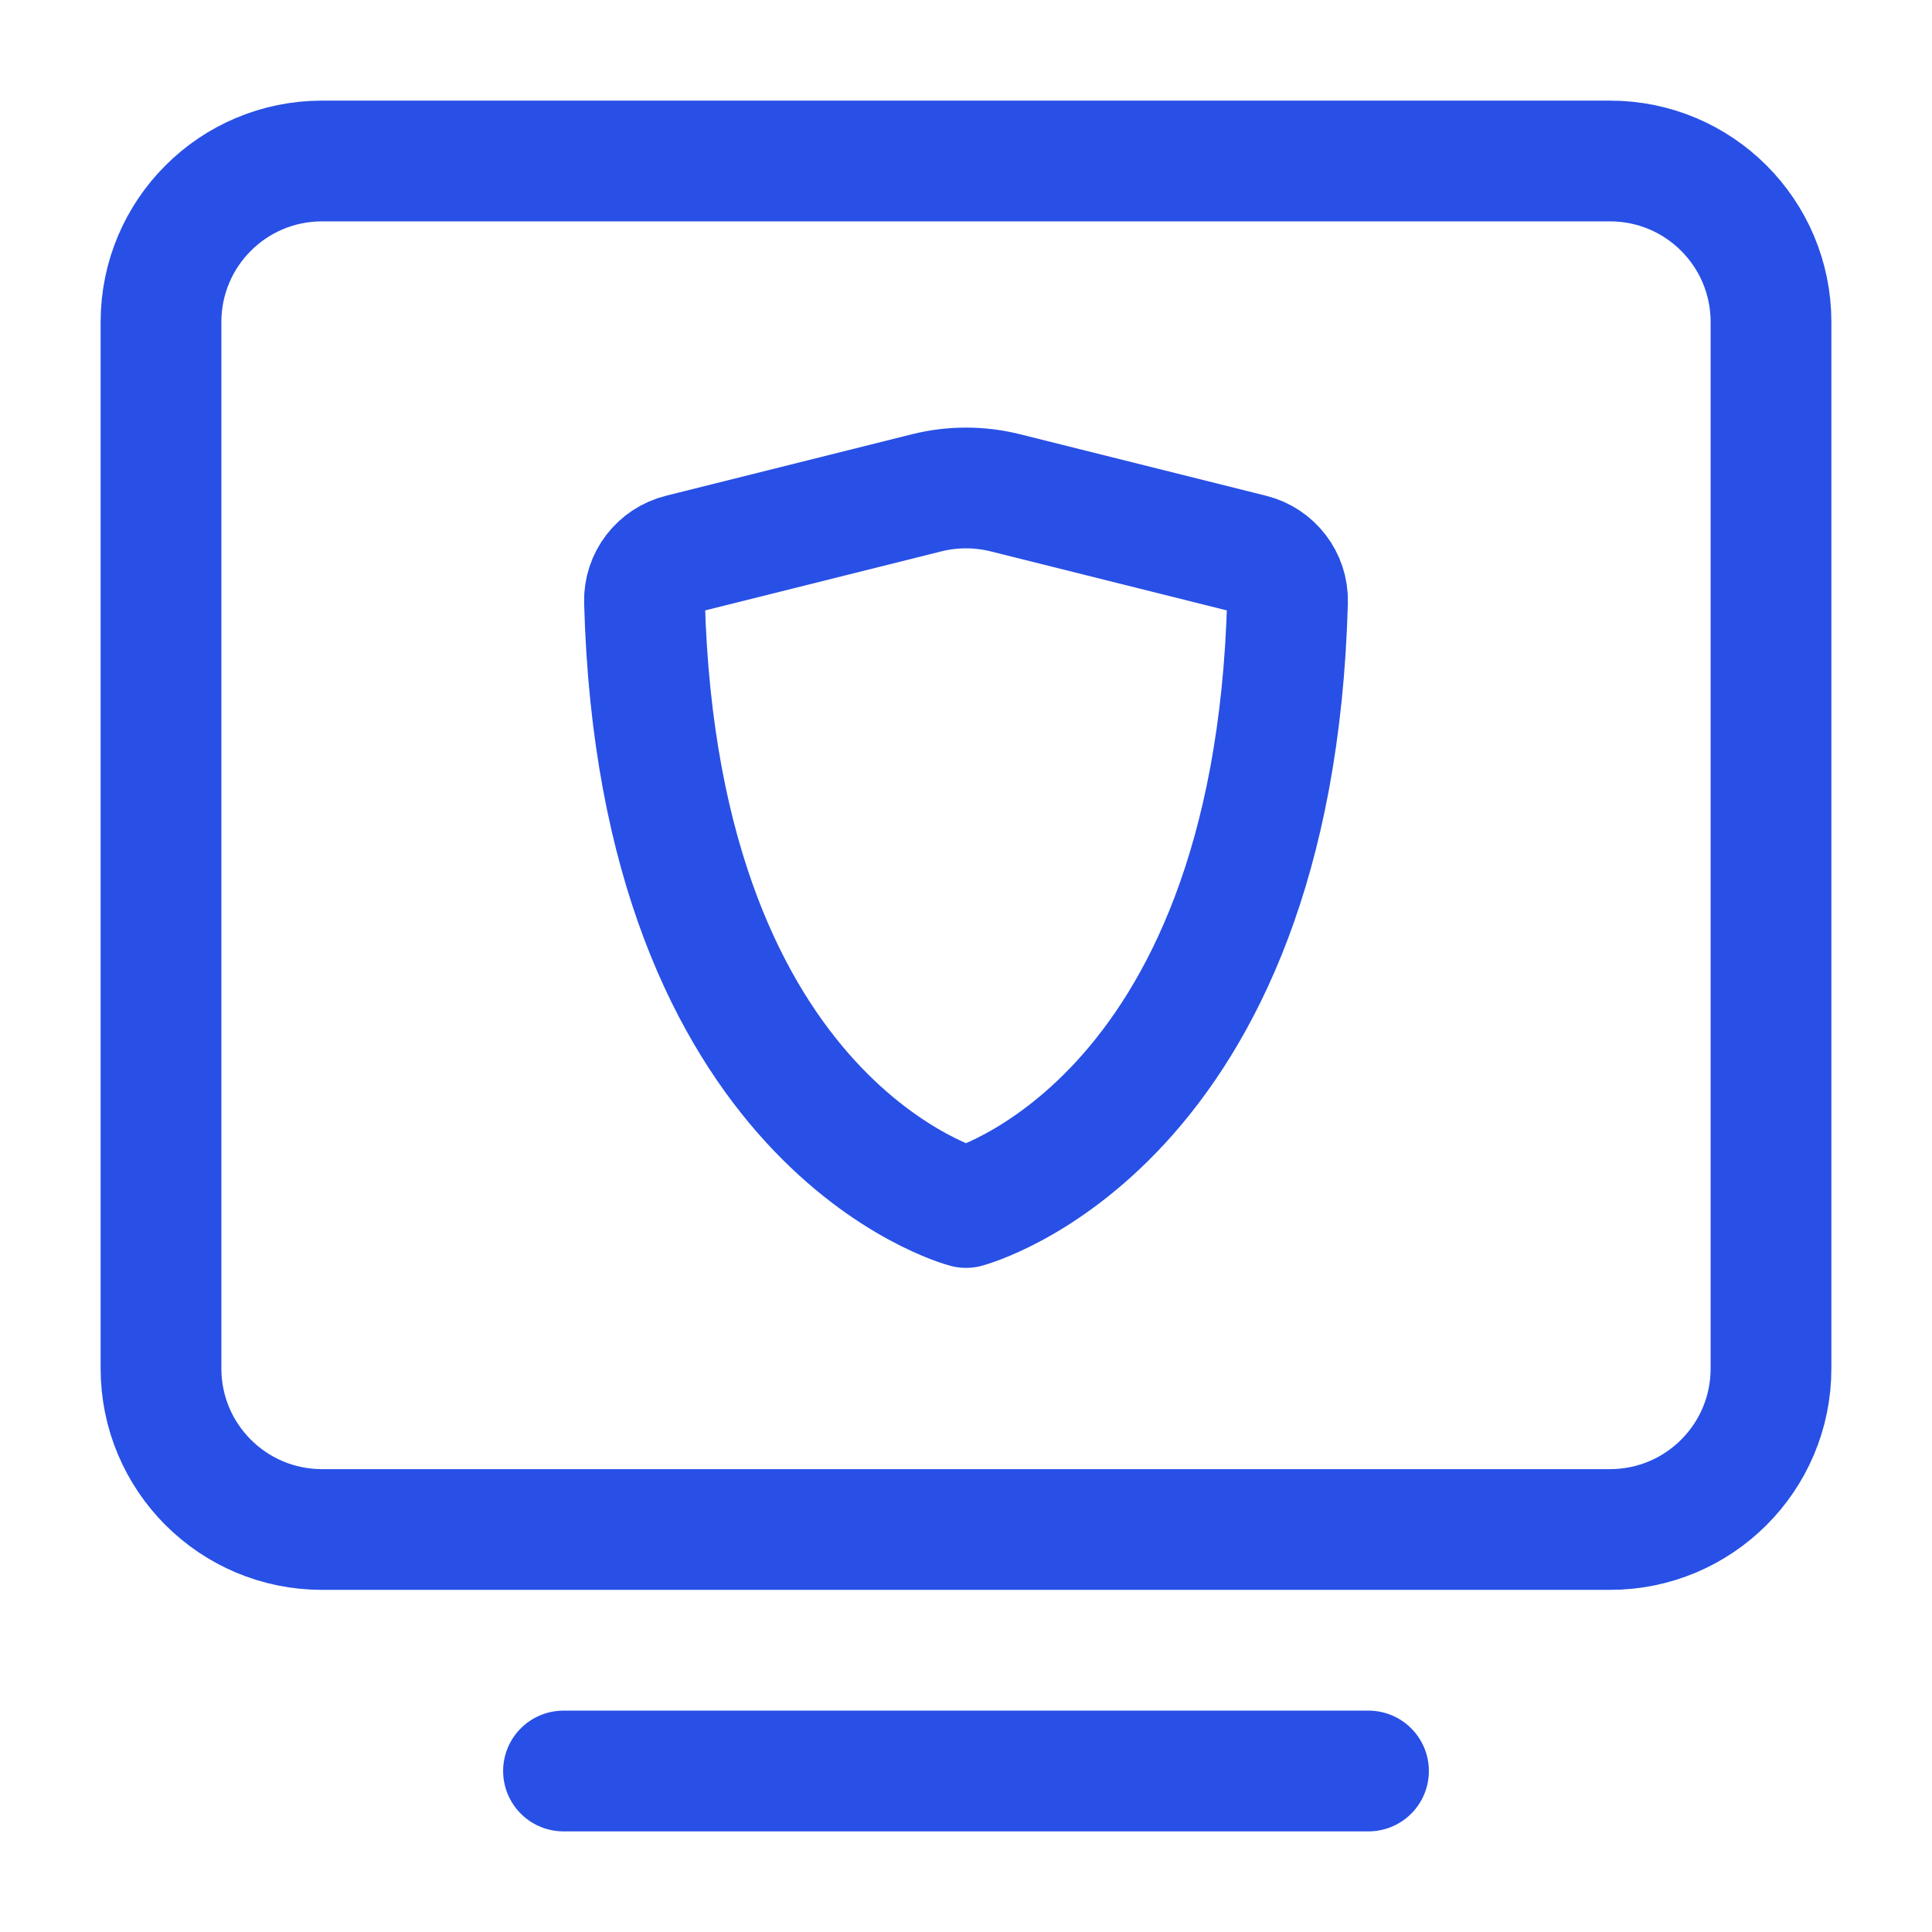 <svg width="24" height="24" viewBox="0 0 24 24" fill="none" xmlns="http://www.w3.org/2000/svg">
<path d="M7 22H17" stroke="#2850E6" stroke-width="1.5" stroke-linecap="round" stroke-linejoin="round"/>
<path d="M2 17V4C2 2.895 2.895 2 4 2H20C21.105 2 22 2.895 22 4V17C22 18.105 21.105 19 20 19H4C2.895 19 2 18.105 2 17Z" stroke="#2850E6" stroke-width="1.5"/>
<path d="M12.485 6.121L15.546 6.886C15.813 6.953 16.001 7.196 15.994 7.472C15.818 14 12 15 12 15C12 15 8.182 14 8.006 7.472C7.999 7.196 8.187 6.953 8.455 6.886L11.515 6.121C11.833 6.042 12.167 6.042 12.485 6.121Z" stroke="#2850E6" stroke-width="1.5" stroke-linecap="round" stroke-linejoin="round"/>
</svg>

